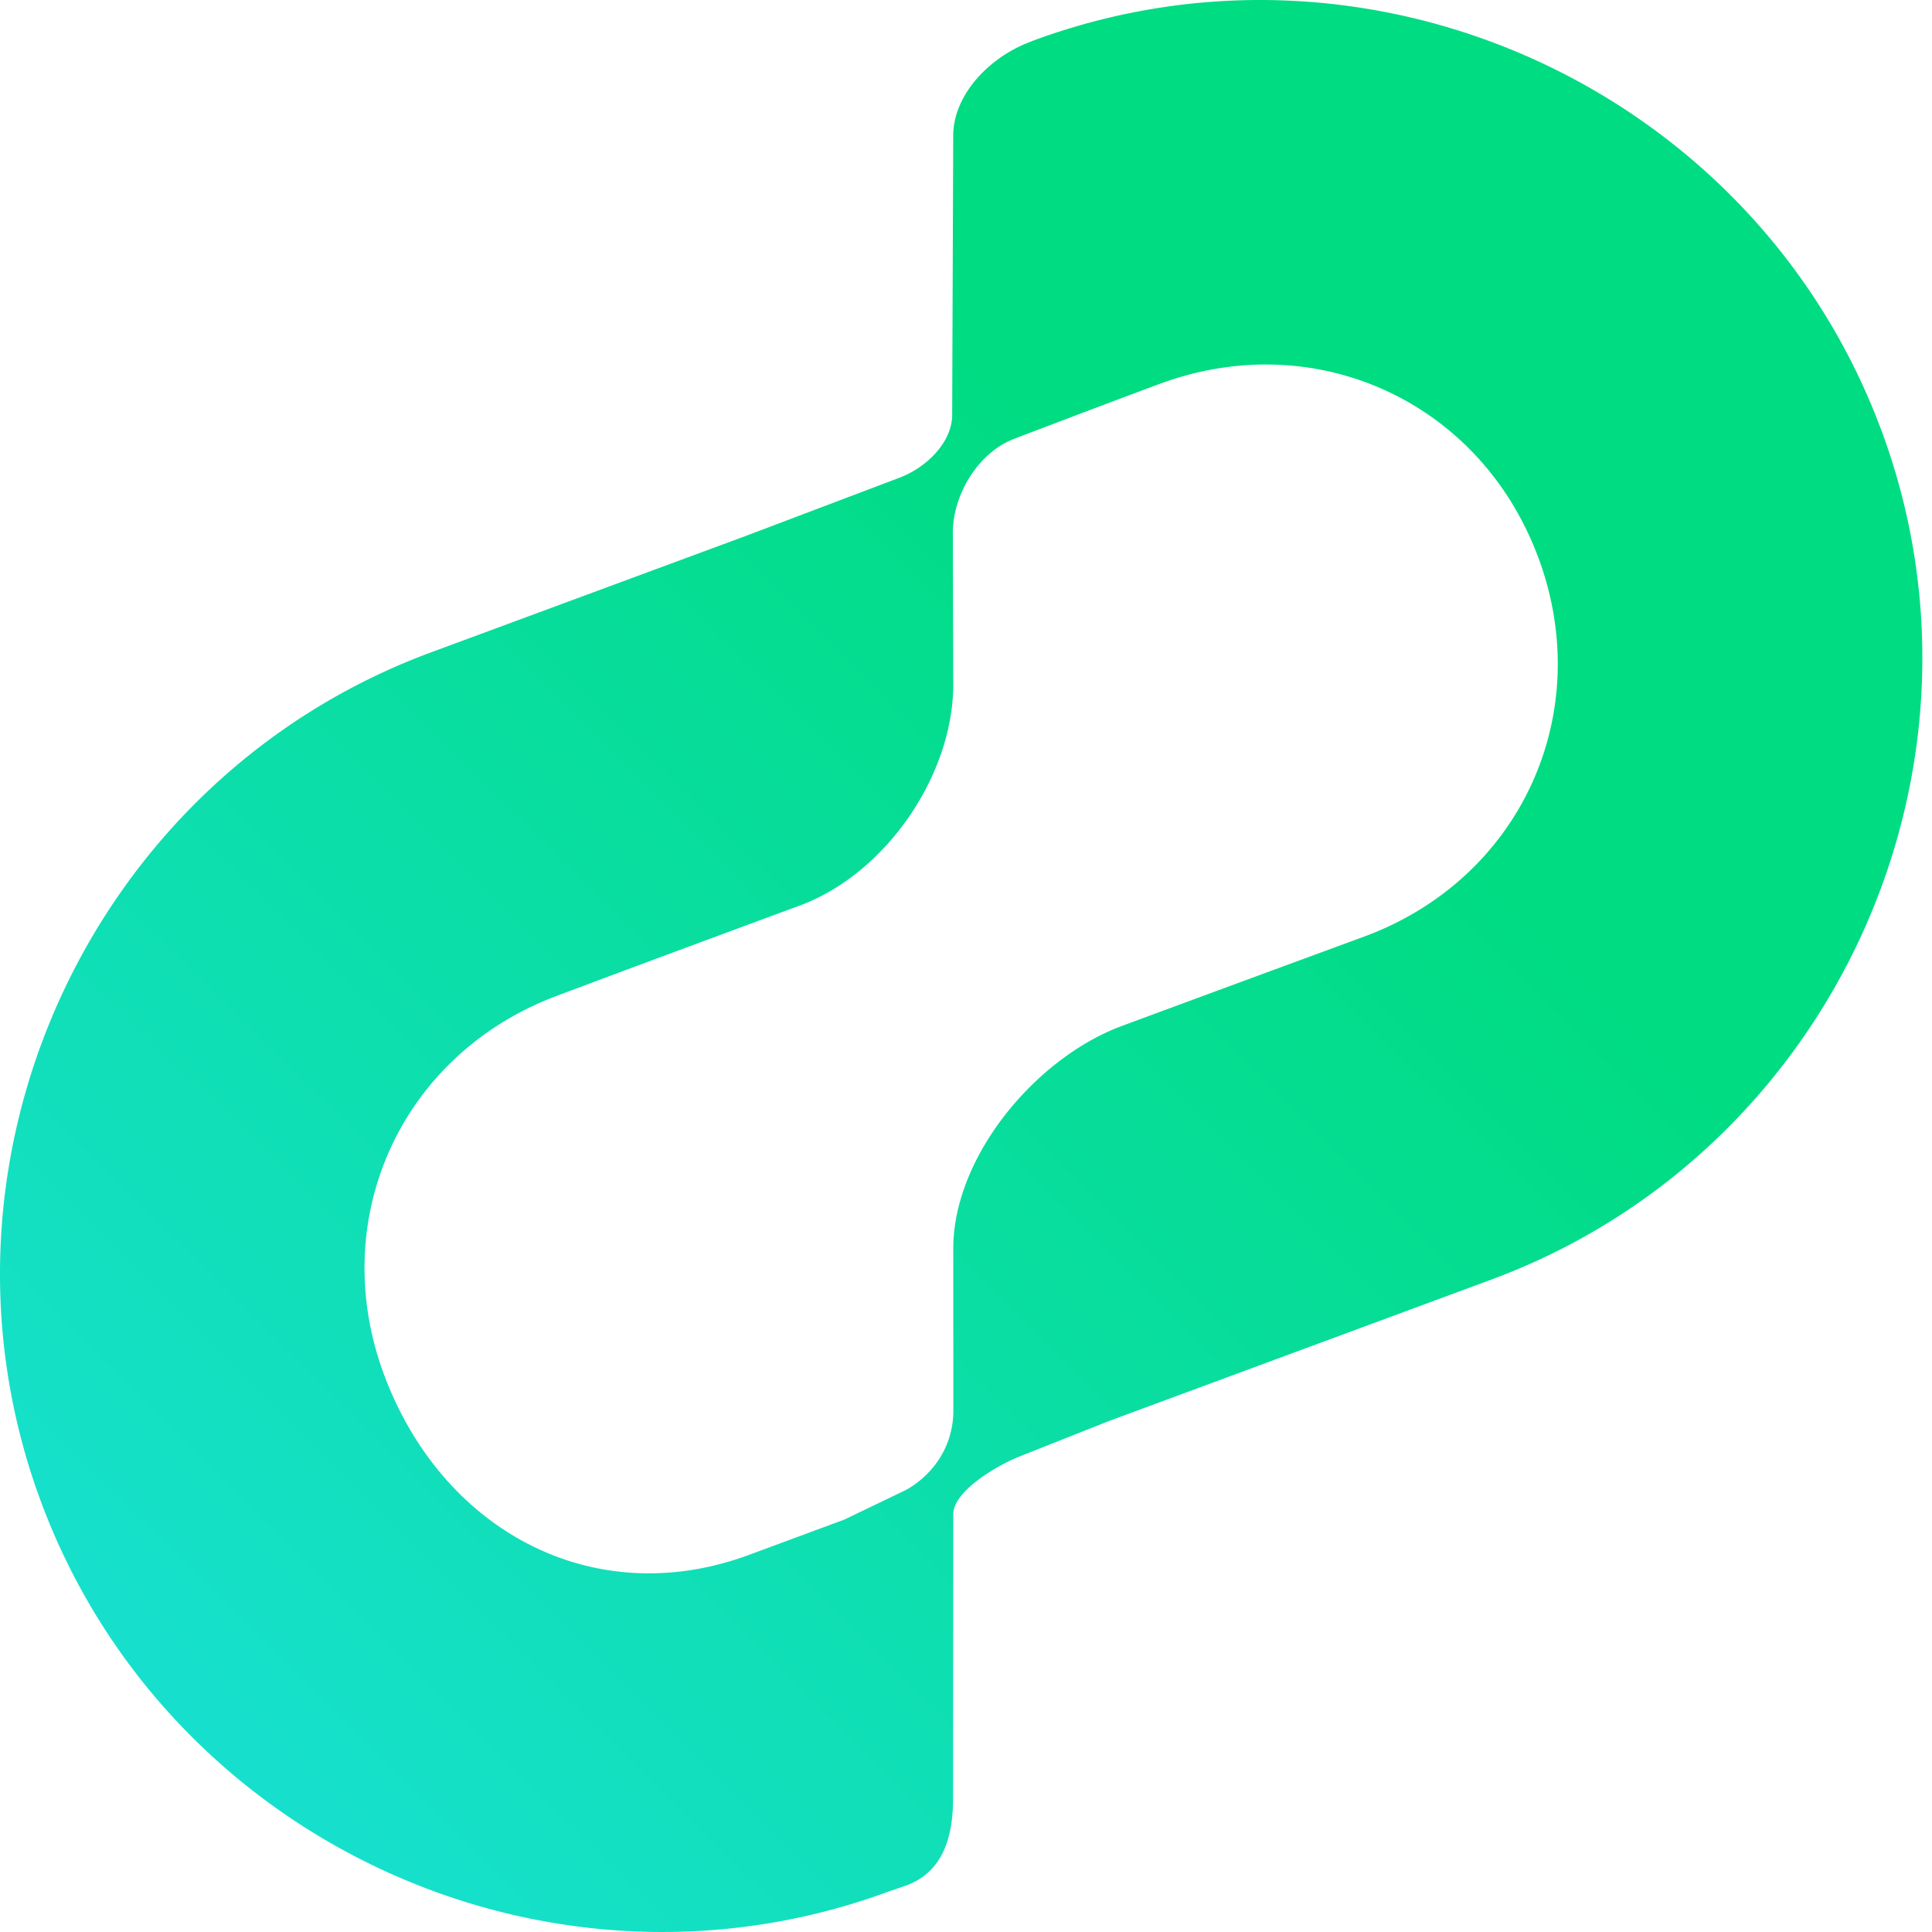 <svg width="158.301" height="158.301" viewBox="0 0 41.884 41.884" xml:space="preserve" fill="#00dc82" xmlns:xlink="http://www.w3.org/1999/xlink" xmlns="http://www.w3.org/2000/svg"><defs><linearGradient xlink:href="#a" id="b" x1="16.355" y1="219.011" x2="122.045" y2="112.793" gradientUnits="userSpaceOnUse" gradientTransform="translate(-3.504 -14.453) scale(.255)"/><linearGradient id="a"><stop style="stop-color:#1ae1d9;stop-opacity:1" offset="0"/><stop style="stop-color:#00dc82;stop-opacity:1" offset="1"/></linearGradient></defs><path style="color:#000000;display:inline;fill:url(#b);fill-opacity:1;stroke-width:0.389;-inkscape-stroke:none" d="M40.792 9.345C38.065 1.969 29.772-1.845 22.396.882l-.124.05c-.816.326-1.58 1.092-1.607 1.97l-.023 6.141c-.036.59-.586 1.103-1.138 1.312l-3.332 1.262-6.826 2.525C1.97 16.869-1.846 25.162.882 32.539c2.727 7.376 11.02 11.19 18.397 8.463l.33-.113c.82-.28 1.052-1.038 1.053-1.904l.004-6.158c0-.506.965-1.065 1.435-1.251.82-.325 1.94-.77 1.982-.785l8.246-3.05c7.376-2.727 11.192-11.02 8.464-18.396Zm-7.439 2.751c1.251 3.384-.392 6.956-3.775 8.207a2069.84 2069.84 0 0 0-5.252 1.937c-1.883.696-3.682 2.858-3.66 4.866l.002 3.496c-.009.72-.397 1.336-1.013 1.692l-1.352.65-2.067.765c-3.384 1.251-6.664-.538-7.915-3.921-1.252-3.384.391-6.956 3.775-8.208 1.397-.526 3.476-1.296 5.246-1.95 1.884-.697 3.372-2.887 3.323-4.894l-.008-3.136c-.02-.849.537-1.784 1.33-2.087 1.003-.383 2.309-.878 3.158-1.192 3.384-1.252 6.956.391 8.207 3.775z"/></svg>